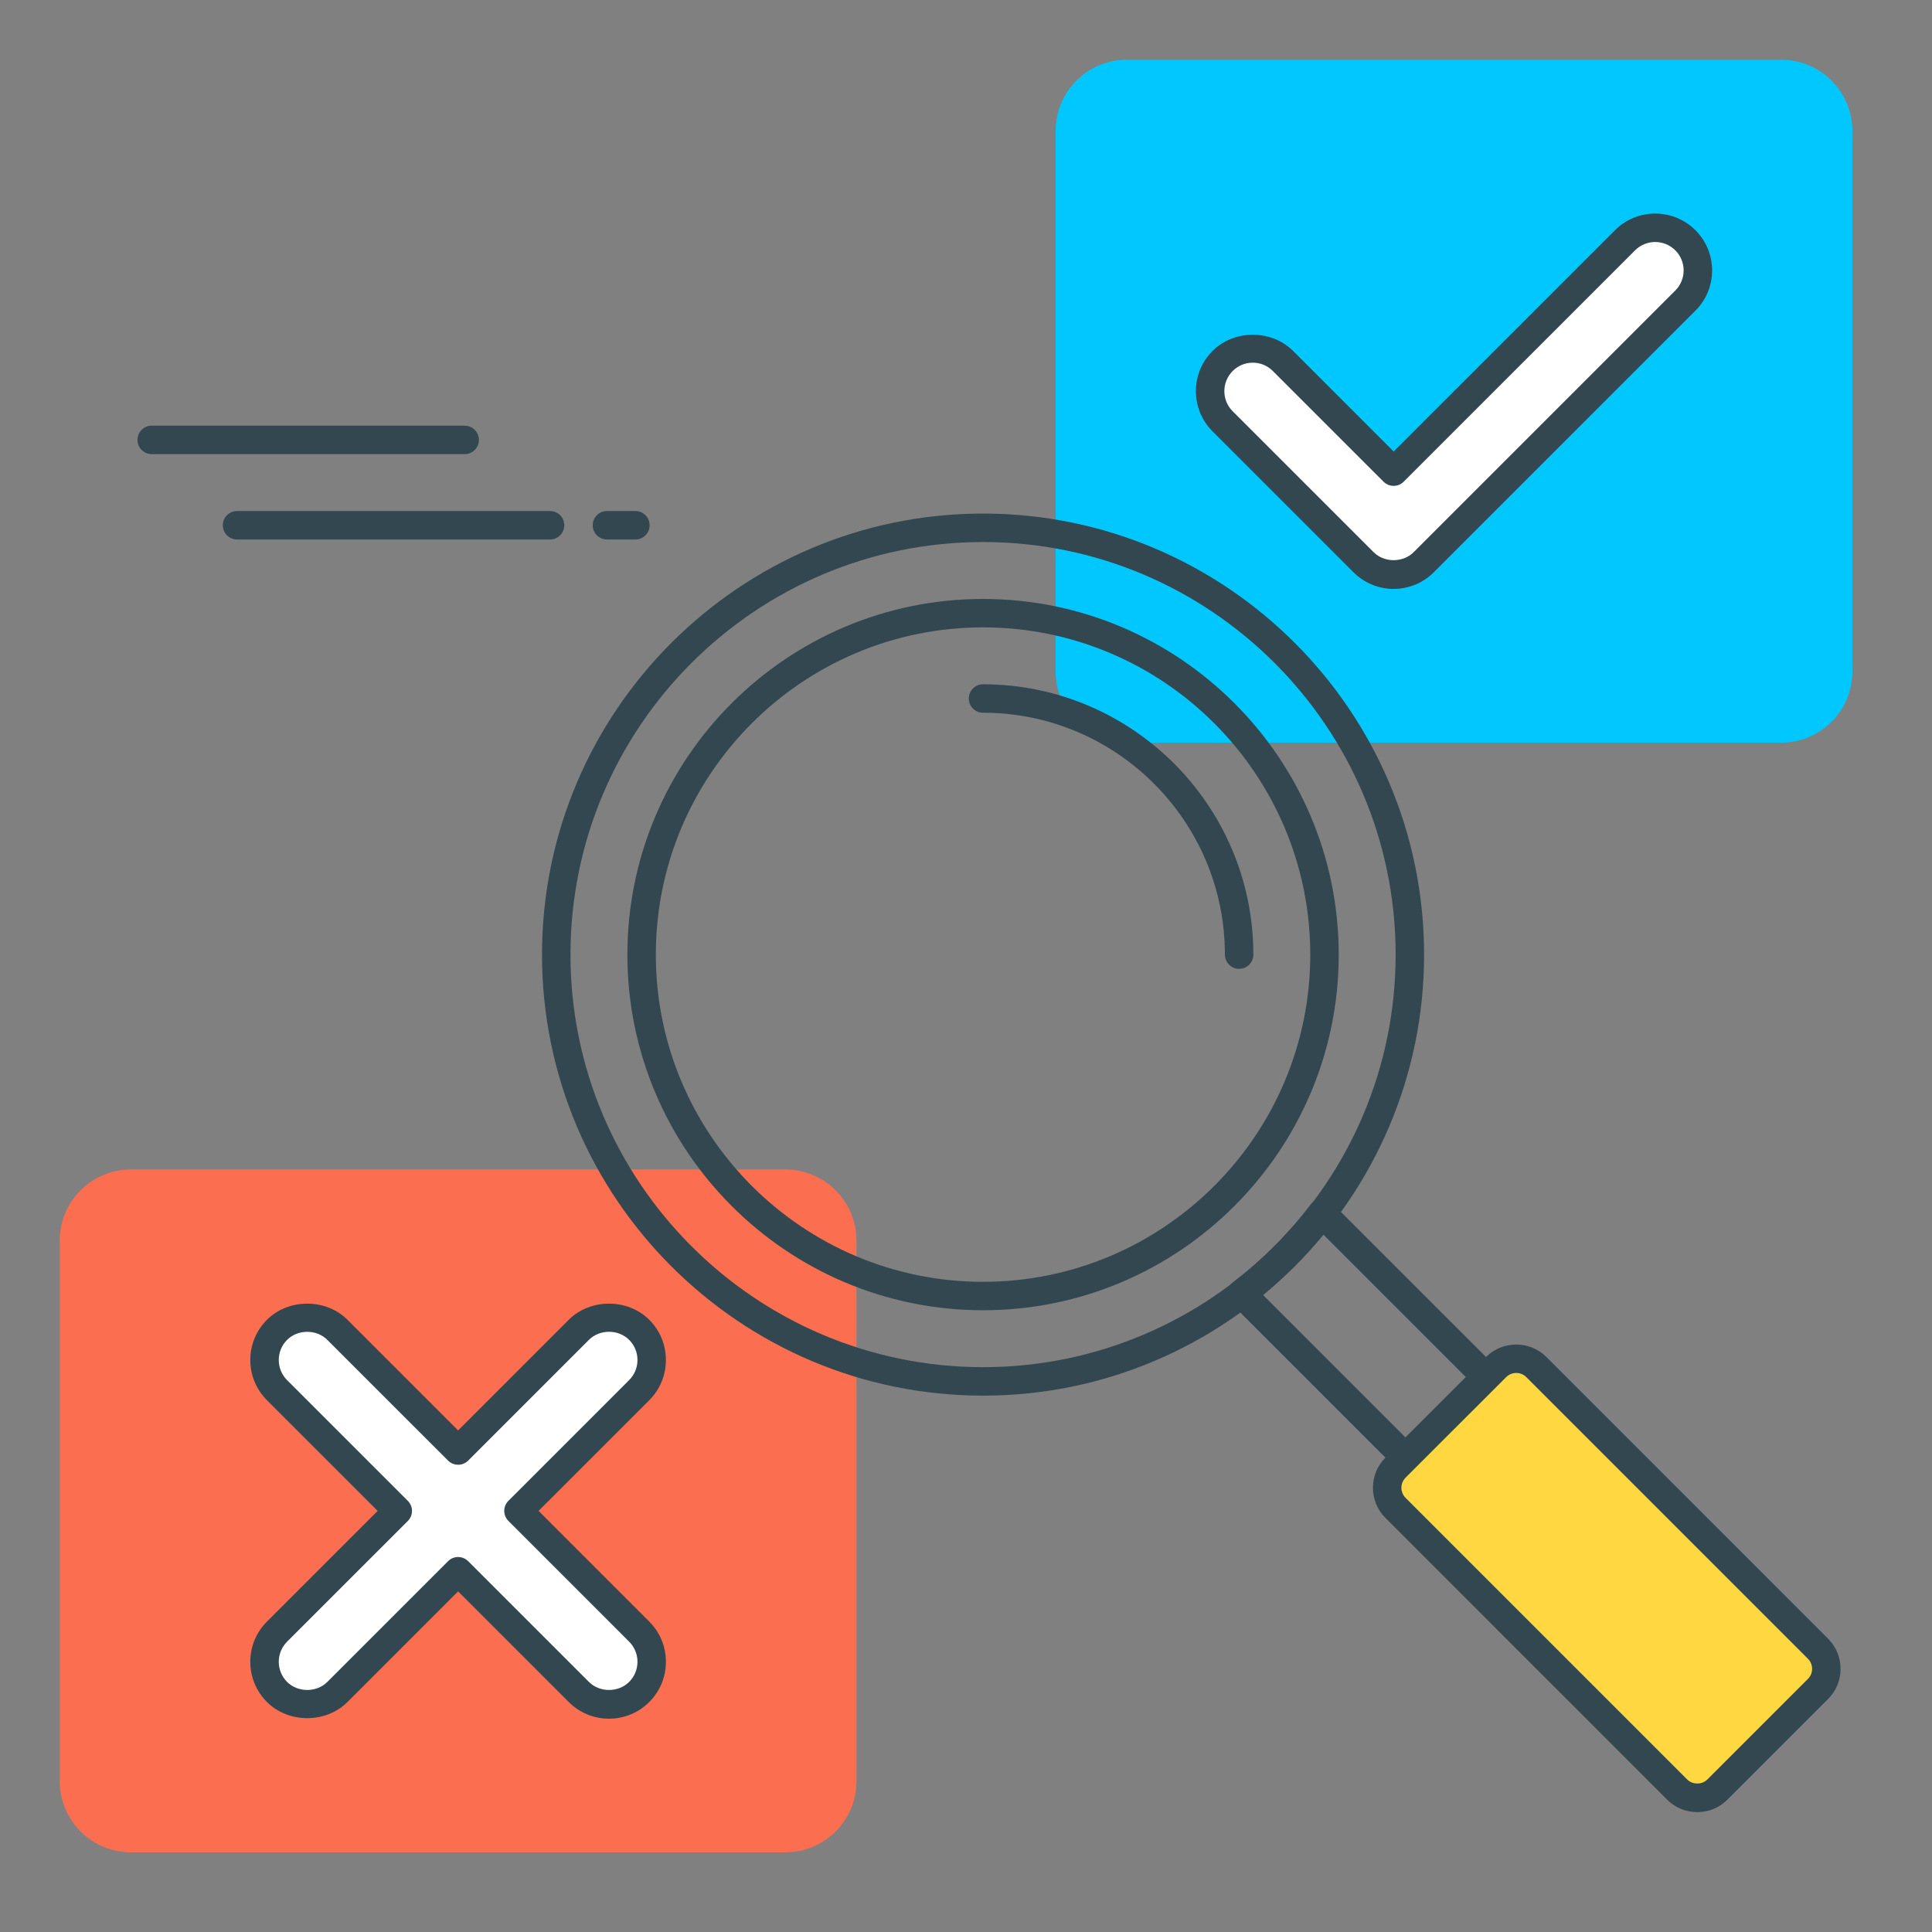 <?xml version="1.0" encoding="UTF-8"?> <svg xmlns="http://www.w3.org/2000/svg" xmlns:xlink="http://www.w3.org/1999/xlink" width="90px" height="90px" viewBox="0 0 90 90" version="1.1"><rect x="0" y="0" width="90" height="90" fill="#808080" stroke="none"/><title>Group 37</title><g id="Page-1" stroke="none" stroke-width="1" fill="none" fill-rule="evenodd"><g id="Hire-Java-developers" transform="translate(-105, -5838)"><g id="Group-37" transform="translate(105, 5838)"><rect id="Rectangle" x="0" y="0" width="90" height="90"></rect><g id="analytics-(7)" transform="translate(2.784, 2.784)" fill-rule="nonzero"><path d="M80.191,31.811 L49.705,31.811 C47.875,31.811 46.392,30.328 46.392,28.498 L46.392,3.314 C46.392,1.483 47.875,0 49.705,0 L80.191,0 C82.022,0 83.505,1.483 83.505,3.314 L83.505,28.498 C83.505,30.328 82.022,31.811 80.191,31.811 Z" id="Path" fill="#00C8FF"></path><path d="M62.137,23.986 C61.628,23.986 61.119,23.792 60.731,23.404 L54.17,16.843 C53.393,16.067 53.393,14.808 54.17,14.032 C54.946,13.255 56.204,13.255 56.981,14.032 L62.137,19.186 L72.916,8.408 C73.693,7.631 74.951,7.631 75.727,8.408 C76.504,9.183 76.504,10.443 75.727,11.219 L63.543,23.403 C63.155,23.792 62.646,23.986 62.137,23.986 Z" id="Path" fill="#FFFFFF"></path><path d="M62.137,24.649 C61.429,24.649 60.764,24.373 60.263,23.872 L53.702,17.311 C53.201,16.811 52.925,16.146 52.925,15.437 C52.925,14.729 53.201,14.063 53.702,13.562 C54.704,12.56 56.448,12.56 57.45,13.562 L62.137,18.249 L72.447,7.94 C73.479,6.906 75.163,6.906 76.195,7.94 C76.696,8.439 76.972,9.106 76.972,9.814 C76.972,10.522 76.696,11.188 76.195,11.688 L64.011,23.872 C63.51,24.373 62.845,24.649 62.137,24.649 Z M55.576,14.111 C55.222,14.111 54.889,14.249 54.639,14.499 C54.39,14.75 54.251,15.083 54.251,15.437 C54.251,15.79 54.388,16.123 54.639,16.374 L61.2,22.935 C61.702,23.436 62.572,23.436 63.074,22.935 L75.258,10.751 C75.507,10.5 75.646,10.168 75.646,9.814 C75.646,9.46 75.509,9.127 75.258,8.877 C74.74,8.36 73.902,8.36 73.384,8.877 L62.605,19.656 C62.347,19.914 61.926,19.914 61.668,19.656 L56.512,14.501 C56.261,14.249 55.929,14.111 55.576,14.111 Z" id="Shape" fill="#334750"></path><path d="M33.8,83.505 L3.314,83.505 C1.483,83.505 0,82.022 0,80.191 L0,55.007 C0,53.177 1.483,51.694 3.314,51.694 L33.8,51.694 C35.63,51.694 37.113,53.177 37.113,55.007 L37.113,80.191 C37.113,82.022 35.63,83.505 33.8,83.505 Z" id="Path" fill="#FC6E50"></path><path d="M21.368,67.599 L26.992,61.975 C27.769,61.199 27.769,59.939 26.992,59.164 C26.215,58.387 24.956,58.387 24.181,59.164 L18.557,64.788 L12.933,59.164 C12.156,58.387 10.897,58.387 10.121,59.164 C9.345,59.941 9.345,61.2 10.121,61.975 L15.745,67.599 L10.121,73.223 C9.345,74 9.345,75.259 10.121,76.035 C10.898,76.811 12.157,76.811 12.933,76.035 L18.557,70.411 L24.181,76.035 C24.957,76.811 26.217,76.811 26.992,76.035 C27.769,75.258 27.769,73.999 26.992,73.223 L21.368,67.599 Z" id="Path" fill="#FFFFFF"></path><g id="Group" transform="translate(8.781, 21.042)" fill="#334750"><path d="M16.804,56.237 C16.097,56.237 15.431,55.962 14.93,55.461 L9.775,50.306 L4.621,55.461 C3.619,56.463 1.872,56.463 0.872,55.461 C0.371,54.961 0.095,54.296 0.095,53.586 C0.095,52.879 0.371,52.213 0.872,51.712 L6.027,46.557 L0.872,41.403 C0.371,40.902 0.095,40.236 0.095,39.528 C0.095,38.819 0.371,38.154 0.872,37.654 C1.872,36.653 3.619,36.652 4.621,37.654 L9.775,42.809 L14.93,37.654 C15.932,36.652 17.679,36.653 18.679,37.654 C19.18,38.154 19.455,38.819 19.455,39.528 C19.455,40.236 19.18,40.902 18.679,41.403 L13.524,46.557 L18.679,51.712 C19.18,52.213 19.455,52.879 19.455,53.586 C19.455,54.296 19.18,54.961 18.679,55.461 C18.179,55.962 17.514,56.237 16.804,56.237 Z M9.775,48.706 C9.945,48.706 10.115,48.771 10.245,48.9 L15.869,54.524 C16.37,55.025 17.242,55.025 17.743,54.524 C17.993,54.273 18.131,53.94 18.131,53.586 C18.131,53.233 17.993,52.9 17.743,52.649 L12.119,47.025 C11.86,46.767 11.86,46.347 12.119,46.088 L17.743,40.464 C17.993,40.214 18.131,39.881 18.131,39.527 C18.131,39.173 17.993,38.841 17.743,38.59 C17.242,38.089 16.37,38.089 15.869,38.59 L10.245,44.214 C9.986,44.472 9.566,44.472 9.308,44.214 L3.684,38.591 C3.182,38.09 2.31,38.09 1.809,38.591 C1.559,38.842 1.421,39.175 1.421,39.528 C1.421,39.882 1.559,40.215 1.809,40.466 L7.433,46.09 C7.692,46.348 7.692,46.768 7.433,47.027 L1.809,52.649 C1.559,52.9 1.421,53.233 1.421,53.586 C1.421,53.94 1.559,54.273 1.809,54.524 C2.31,55.025 3.182,55.025 3.684,54.524 L9.308,48.9 C9.436,48.771 9.606,48.706 9.775,48.706 Z" id="Shape"></path><path d="M34.229,41.188 C22.9,41.188 13.684,31.972 13.684,20.643 C13.684,9.314 22.9,0.098 34.229,0.098 C45.558,0.098 54.774,9.314 54.774,20.643 C54.774,31.972 45.558,41.188 34.229,41.188 Z M34.229,1.424 C23.632,1.424 15.01,10.046 15.01,20.643 C15.01,31.24 23.632,39.862 34.229,39.862 C44.828,39.862 53.449,31.24 53.449,20.643 C53.449,10.046 44.826,1.424 34.229,1.424 Z M34.229,37.211 C25.093,37.211 17.661,29.78 17.661,20.643 C17.661,11.506 25.093,4.075 34.229,4.075 C43.366,4.075 50.798,11.506 50.798,20.643 C50.798,29.78 43.366,37.211 34.229,37.211 Z M34.229,5.4 C25.824,5.4 18.986,12.238 18.986,20.643 C18.986,29.048 25.824,35.886 34.229,35.886 C42.634,35.886 49.472,29.048 49.472,20.643 C49.472,12.238 42.634,5.4 34.229,5.4 Z M46.158,21.306 C45.793,21.306 45.496,21.009 45.496,20.643 C45.496,14.43 40.442,9.376 34.229,9.376 C33.863,9.376 33.566,9.08 33.566,8.714 C33.566,8.348 33.863,8.051 34.229,8.051 C41.173,8.051 46.821,13.7 46.821,20.643 C46.821,21.009 46.526,21.306 46.158,21.306 Z" id="Shape"></path><path d="M53.911,44.736 C53.742,44.736 53.572,44.671 53.442,44.543 L45.803,36.904 C45.668,36.769 45.598,36.582 45.61,36.391 C45.623,36.2 45.717,36.024 45.868,35.909 C47.229,34.869 48.449,33.649 49.492,32.283 C49.609,32.132 49.785,32.037 49.975,32.025 C50.163,32.022 50.352,32.082 50.487,32.218 L58.128,39.857 C58.252,39.982 58.321,40.15 58.321,40.326 C58.321,40.503 58.251,40.671 58.128,40.796 L54.378,44.544 C54.251,44.673 54.081,44.736 53.911,44.736 Z M47.267,36.493 L53.911,43.138 L56.724,40.326 L50.078,33.682 C49.234,34.708 48.292,35.65 47.267,36.493 Z" id="Shape"></path></g><path d="M66.91,60.899 L62.223,65.586 C61.705,66.104 61.705,66.943 62.223,67.46 L75.344,80.581 C75.862,81.099 76.701,81.099 77.218,80.581 L81.905,75.894 C82.424,75.376 82.424,74.537 81.905,74.02 L68.784,60.899 C68.267,60.381 67.428,60.381 66.91,60.899 Z" id="Path" fill="#FFD740"></path><g id="Group" transform="translate(3.479, 16.9)" fill="#334750"><path d="M72.803,64.731 C72.273,64.731 71.773,64.524 71.397,64.151 L58.276,51.028 C57.501,50.253 57.501,48.991 58.276,48.216 L62.963,43.529 L62.963,43.529 C63.74,42.756 64.997,42.756 65.774,43.529 L78.895,56.651 C79.27,57.026 79.477,57.526 79.477,58.057 C79.477,58.587 79.27,59.087 78.895,59.464 L74.208,64.151 C73.834,64.526 73.335,64.731 72.803,64.731 Z M63.9,44.467 L59.213,49.153 C58.955,49.411 58.955,49.831 59.213,50.091 L72.334,63.212 C72.585,63.461 73.021,63.461 73.271,63.212 L77.958,58.525 C78.084,58.399 78.152,58.234 78.152,58.056 C78.152,57.878 78.083,57.713 77.958,57.588 L64.837,44.466 C64.579,44.21 64.158,44.209 63.9,44.467 L63.9,44.467 Z" id="Shape"></path><path d="M23.336,5.448 L22.011,5.448 C21.645,5.448 21.348,5.151 21.348,4.785 C21.348,4.419 21.645,4.122 22.011,4.122 L23.336,4.122 C23.702,4.122 23.999,4.419 23.999,4.785 C23.999,5.151 23.702,5.448 23.336,5.448 Z" id="Path"></path><path d="M19.36,5.448 L4.78,5.448 C4.414,5.448 4.117,5.151 4.117,4.785 C4.117,4.419 4.414,4.122 4.78,4.122 L19.36,4.122 C19.726,4.122 20.023,4.419 20.023,4.785 C20.023,5.151 19.726,5.448 19.36,5.448 Z" id="Path"></path><path d="M15.384,1.471 L0.803,1.471 C0.437,1.471 0.141,1.174 0.141,0.809 C0.141,0.443 0.437,0.146 0.803,0.146 L15.384,0.146 C15.749,0.146 16.046,0.443 16.046,0.809 C16.046,1.174 15.749,1.471 15.384,1.471 Z" id="Path"></path></g></g></g></g></g></svg> 